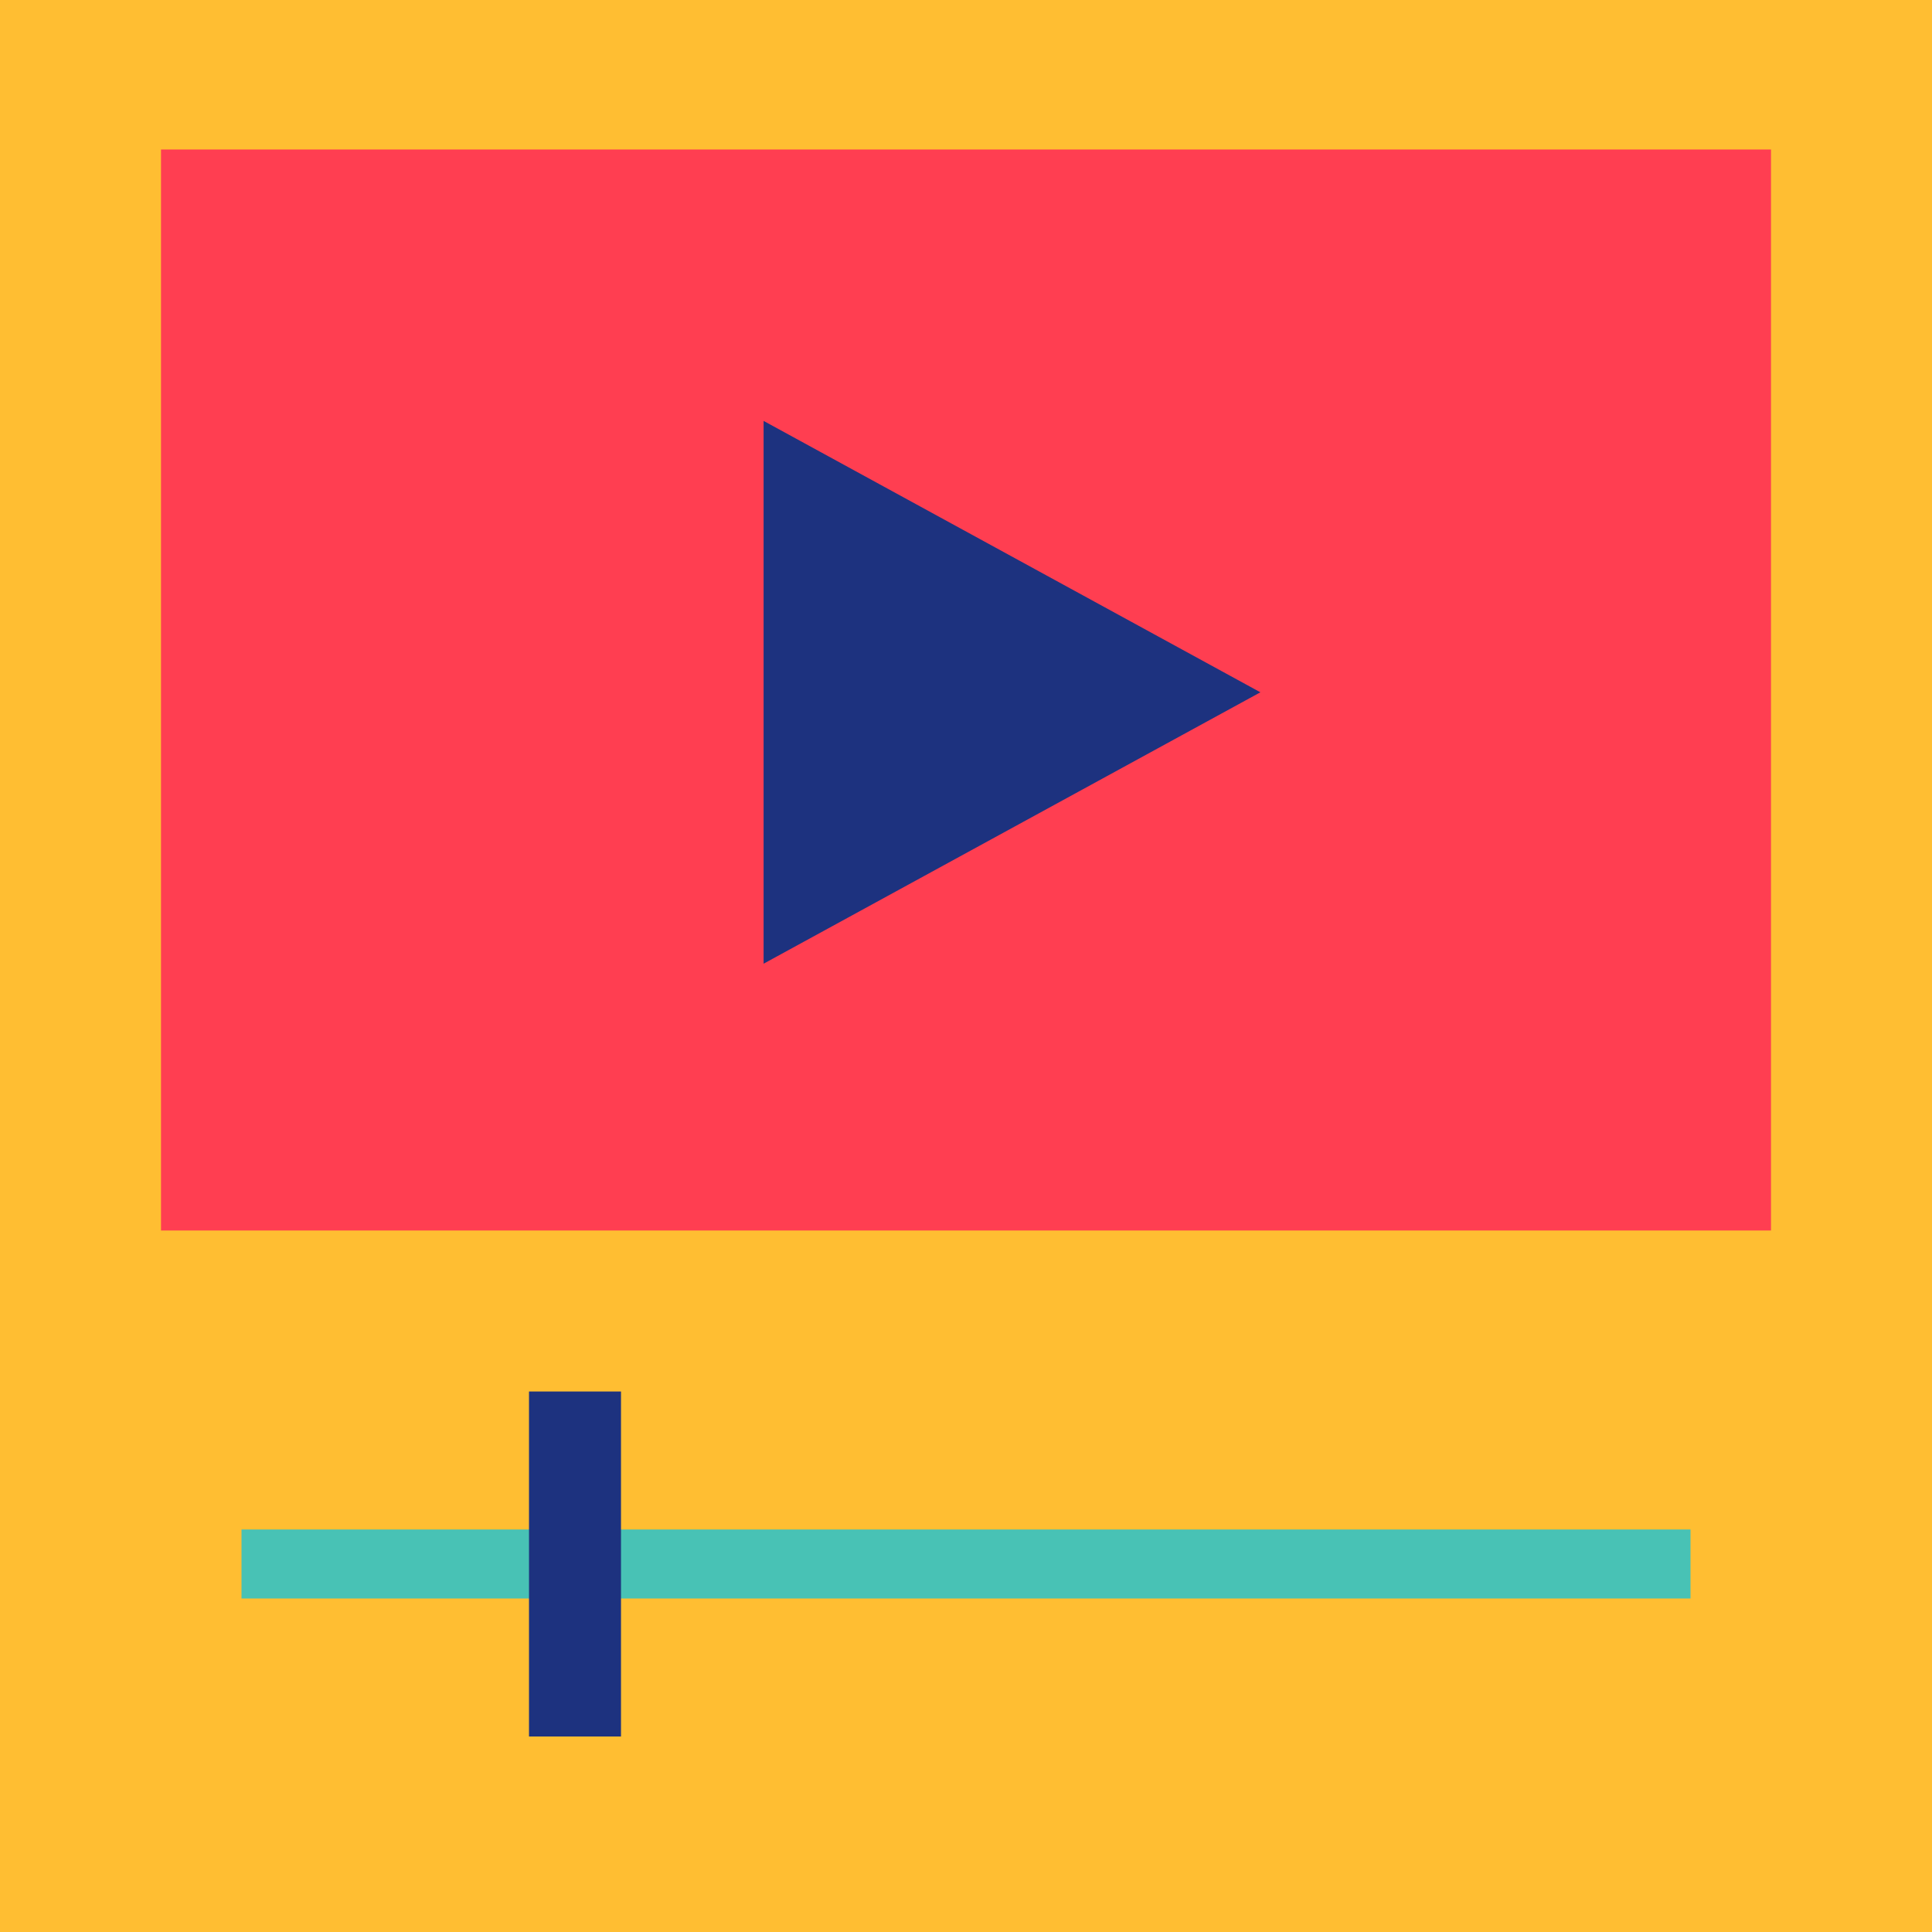 <svg xmlns="http://www.w3.org/2000/svg" xmlns:xlink="http://www.w3.org/1999/xlink" version="1.1" x="0px" y="0px" viewBox="0 0 168 168" style="enable-background:new 0 0 168 168;" xml:space="preserve" width="24" height="24">
<g id="archive">
</g>
<g id="fond_1_">
</g>
<g id="contenu">
	<g>
		<rect style="fill:#FFBE32;" width="168" height="168"/>
		<rect x="14" y="13" style="fill:#FF3E51;" width="140" height="94"/>
		<rect x="21" y="133" style="fill:#48C2B5;" width="126" height="6"/>
		<rect x="46" y="121" style="fill:#1D327F;" width="8" height="30"/>
		<polygon style="fill:#1D327F;" points="109.6,60.2 66.4,83.8 66.4,36.6 109.6,60.2   "/>
	</g>
</g>
<g id="Calque_3">
</g>
<g id="Calque_5">
</g>
</svg>